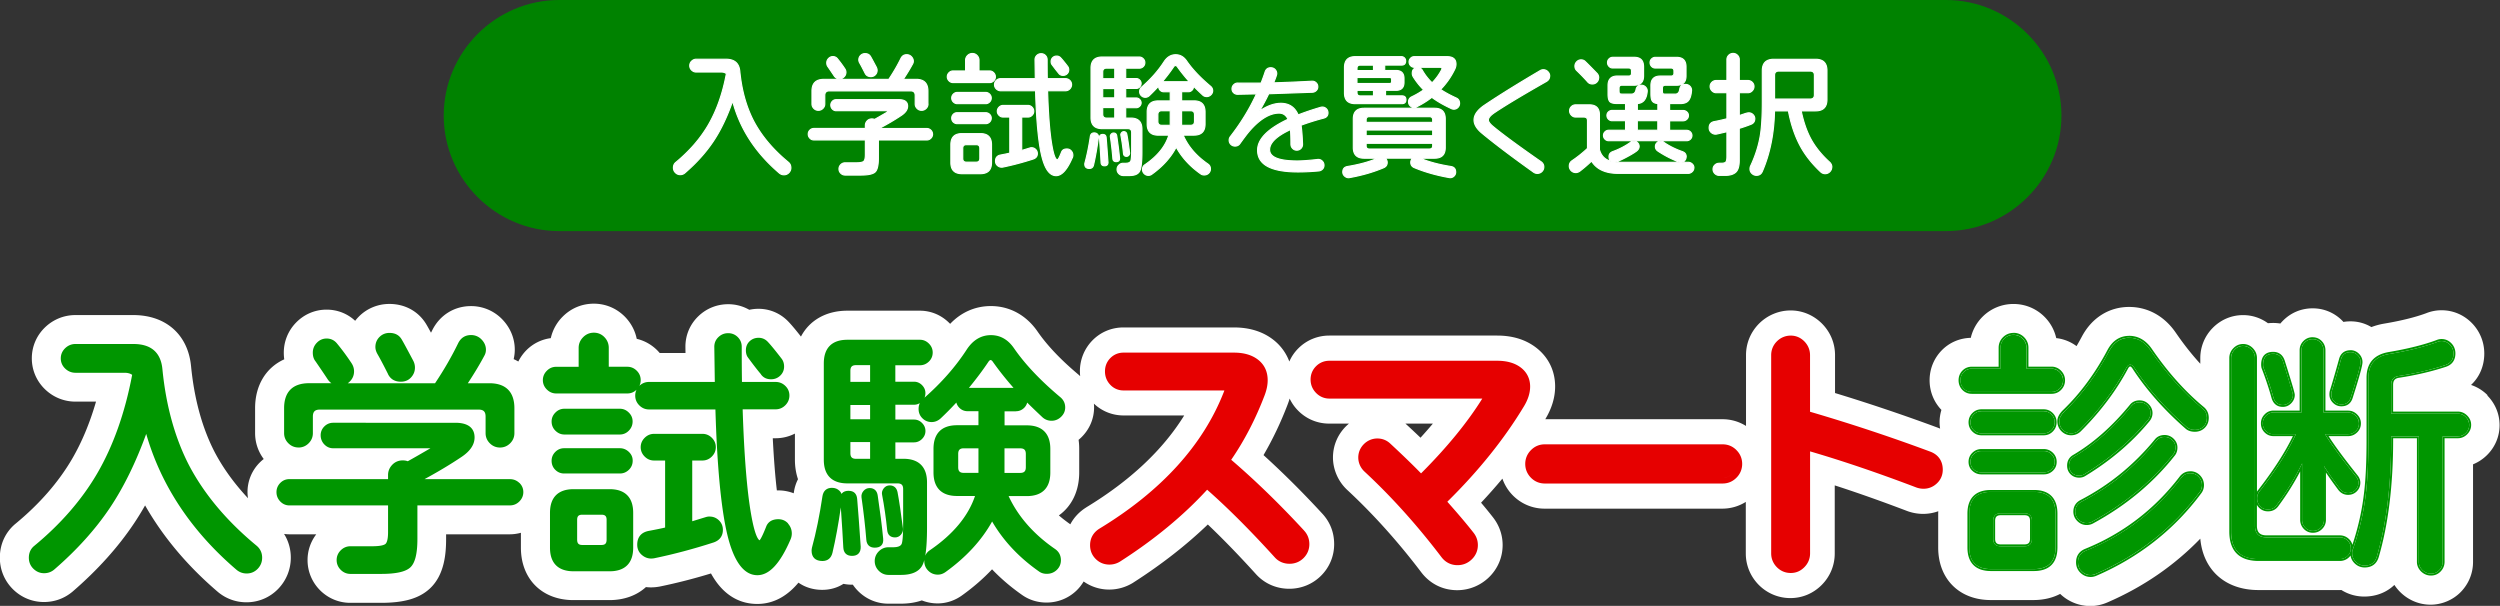 <svg xmlns="http://www.w3.org/2000/svg" viewBox="0 0 649.06 157.3">
  <rect x="0" y="0" width="649.06" height="157.3" fill="#333333" stroke="none"/>
  <path d="M535.2 30c0 16.5-13.5 30-30 30h-360c-16.5 0-30-13.5-30-30s13.5-30 30-30h360c16.5 0 30 13.5 30 30Z" style="fill:#008200;stroke-width:0"/>
  <path d="M205.33 43.54c0 .5-.17.94-.52 1.3-.35.36-.77.54-1.28.54-.46 0-.86-.16-1.22-.47-6.19-5.3-10.22-11.53-12.1-18.68-1.44 4.13-3.12 7.63-5.04 10.49-1.92 2.87-4.38 5.6-7.38 8.19-.34.29-.73.43-1.19.43-.48 0-.89-.17-1.24-.52s-.52-.77-.52-1.28c0-.58.2-1.03.61-1.37 3.55-2.93 6.36-6.16 8.42-9.68 2.18-3.74 3.76-8.2 4.72-13.36-.31-.29-.74-.43-1.3-.43h-6.52c-.46 0-.85-.16-1.19-.49-.34-.32-.5-.71-.5-1.17s.17-.85.5-1.17c.34-.32.73-.49 1.19-.49h7.7c2.21 0 3.41 1.04 3.6 3.13.48 4.9 1.67 9.18 3.56 12.85 2.04 3.89 5.05 7.48 9.04 10.76.43.36.65.83.65 1.4ZM242.12 34.83c0 .41-.15.76-.45 1.06s-.65.45-1.06.45h-12.56v4.72c0 1.87-.29 3.07-.86 3.6-.58.53-1.81.79-3.71.79h-4.07c-.43 0-.8-.16-1.12-.47-.31-.31-.47-.68-.47-1.12s.16-.8.47-1.12c.31-.31.68-.47 1.12-.47h2.88c.98 0 1.63-.12 1.93-.36.3-.24.45-.83.45-1.76v-3.82h-13.36c-.41 0-.76-.15-1.04-.45-.29-.3-.43-.65-.43-1.06s.14-.76.43-1.04c.29-.29.64-.43 1.04-.43h13.36v-.79c0-.46.16-.85.49-1.19.32-.34.73-.5 1.21-.5.26 0 .49.05.68.14.74-.41 1.81-1.02 3.2-1.84.14-.1.19-.19.14-.29-.02-.1-.12-.14-.29-.14h-13c-.38 0-.71-.14-.99-.43s-.41-.64-.41-1.04c0-.38.14-.71.41-.99s.61-.41.99-.41h16.24c1.54 0 2.3.56 2.3 1.69 0 .86-.54 1.66-1.62 2.38-1.68 1.13-3.61 2.27-5.8 3.42h12.38c.41 0 .76.14 1.06.43.3.29.45.64.45 1.04Zm-1.19-7.85c0 .46-.16.85-.49 1.17-.32.32-.71.49-1.17.49s-.85-.16-1.17-.49c-.32-.32-.49-.71-.49-1.17v-2.2c0-.79-.4-1.19-1.19-1.19h-21.1c-.79 0-1.19.4-1.19 1.19v2.2c0 .46-.16.85-.49 1.17-.32.32-.71.49-1.17.49s-.85-.16-1.17-.49c-.32-.32-.49-.71-.49-1.17v-3.31c0-2.04 1.02-3.06 3.06-3.06h16.88c1.22-1.82 2.28-3.65 3.17-5.47.31-.62.8-.94 1.48-.94.48 0 .89.17 1.22.52.34.35.5.74.5 1.17 0 .22-.05.42-.14.61-.65 1.22-1.48 2.59-2.48 4.1h3.35c2.04 0 3.06 1.02 3.06 3.06v3.31Zm-21.31-8.2c0 .46-.16.85-.49 1.17-.32.32-.71.49-1.17.49-.6 0-1.07-.26-1.4-.77-.34-.52-.88-1.31-1.62-2.39-.19-.24-.29-.56-.29-.97 0-.43.16-.81.47-1.13.31-.32.68-.49 1.12-.49.48 0 .88.19 1.19.58.67.82 1.31 1.68 1.91 2.59.19.29.29.6.29.94Zm7.88-1.34c.14.26.22.54.22.83 0 .43-.15.81-.45 1.13-.3.32-.69.49-1.17.49-.7 0-1.19-.29-1.48-.86-.58-1.15-1.04-2.04-1.4-2.66-.17-.29-.25-.56-.25-.83 0-.46.16-.84.47-1.15.31-.31.7-.47 1.15-.47.62 0 1.08.23 1.37.68.17.26.68 1.21 1.55 2.84ZM258.43 19.93c0 .41-.15.76-.45 1.06-.3.3-.65.45-1.06.45h-9.47c-.41 0-.76-.15-1.06-.45-.3-.3-.45-.65-.45-1.06s.15-.76.45-1.06c.3-.3.65-.45 1.06-.45h3.24v-2.77c0-.48.17-.89.52-1.24s.76-.52 1.24-.52.89.17 1.22.52c.34.35.5.76.5 1.24v2.77h2.74c.41 0 .76.15 1.06.45.3.3.45.65.45 1.06Zm-1.01 22.28c0 1.92-.96 2.88-2.88 2.88h-4.79c-1.92 0-2.88-.96-2.88-2.88v-4.64c0-1.92.96-2.88 2.88-2.88h4.79c1.92 0 2.88.96 2.88 2.88v4.64Zm-.07-16.77c0 .41-.14.76-.43 1.04-.29.29-.62.43-1.01.43h-7.38c-.38 0-.72-.14-1.01-.43a1.42 1.42 0 0 1-.43-1.04c0-.38.14-.72.43-1.01s.62-.43 1.01-.43h7.38c.38 0 .72.14 1.01.43.29.29.43.62.43 1.01Zm0 5.22c0 .41-.14.75-.43 1.03s-.62.41-1.01.41h-7.42c-.38 0-.71-.14-.99-.41-.28-.28-.41-.62-.41-1.03 0-.38.14-.71.41-.99.28-.28.61-.41.99-.41h7.42c.38 0 .72.14 1.01.41.29.28.43.61.43.99Zm-2.96 10.47V38.5c0-.62-.31-.94-.94-.94h-2.56c-.62 0-.94.31-.94.94v2.63c0 .65.31.97.94.97h2.56c.62 0 .94-.32.94-.97Zm23.98-.14c-1.32 3.07-2.71 4.61-4.18 4.61-1.68 0-2.93-1.75-3.76-5.26-.83-3.5-1.35-9.1-1.57-16.78h-9.07c-.43 0-.8-.16-1.12-.47-.31-.31-.47-.68-.47-1.12s.16-.8.47-1.1c.31-.3.68-.45 1.12-.45h9l-.07-4.93c0-.43.16-.8.47-1.1.31-.3.68-.45 1.12-.45s.8.15 1.1.45c.3.3.45.67.45 1.1 0 1.9.01 3.54.04 4.93h4.72c.43 0 .8.15 1.12.45.31.3.47.67.47 1.1s-.16.8-.47 1.12c-.31.31-.68.47-1.12.47h-4.64c.19 6.26.56 10.98 1.12 14.15.43 2.52.91 3.78 1.44 3.78.19 0 .55-.67 1.08-2.02.22-.53.67-.79 1.37-.79.46 0 .83.16 1.12.49.29.32.43.7.43 1.13 0 .24-.05.47-.14.68Zm-9.04-1.15c0 .72-.36 1.2-1.08 1.44-2.66.86-5.28 1.56-7.85 2.09-.5.1-.95-.01-1.35-.32-.4-.31-.59-.72-.59-1.22 0-.89.44-1.42 1.33-1.58 1.27-.24 2.06-.41 2.38-.5v-9.36h-1.73c-.41 0-.76-.15-1.06-.45-.3-.3-.45-.65-.45-1.06s.15-.76.45-1.06.65-.45 1.06-.45h6.44c.41 0 .76.15 1.06.45.3.3.45.65.45 1.06s-.15.76-.45 1.06-.65.45-1.06.45h-1.62v8.68l2.12-.65c.14-.05.29-.07.43-.07.41 0 .76.14 1.06.43.3.29.45.65.45 1.08Zm8.14-21.71c0 .41-.14.75-.43 1.03s-.64.41-1.04.41c-.5 0-.89-.19-1.15-.58-.41-.48-.98-1.22-1.73-2.23-.14-.19-.22-.46-.22-.79 0-.41.14-.74.41-1.01.28-.26.62-.4 1.03-.4s.76.16 1.04.47c.41.43 1.01 1.16 1.8 2.2.19.24.29.54.29.9ZM285.17 35.7c-.36 2.71-.78 5.09-1.26 7.13-.14.6-.5.9-1.08.9-.79 0-1.19-.37-1.19-1.12 0-.1.01-.2.04-.32.55-2.02 1.02-4.31 1.4-6.88.1-.6.43-.9 1.01-.9.34 0 .61.11.83.32.22.22.3.5.25.86Zm12.06-19.44c0 .41-.14.75-.43 1.03s-.62.41-1.01.41h-3.53v2.7H295c.34 0 .63.13.88.38s.38.55.38.88c0 .36-.13.67-.38.92s-.55.38-.88.38h-2.74v2.48H295c.34 0 .63.13.88.38s.38.55.38.88-.13.63-.38.88-.55.38-.88.38h-2.74v2.7h1.33c1.92 0 2.88.96 2.88 2.88v5.98c0 2.57-.2 4.22-.61 4.95-.41.73-1.27 1.1-2.59 1.1h-1.66c-.43 0-.8-.16-1.12-.47-.31-.31-.47-.68-.47-1.12s.16-.8.47-1.12c.31-.31.68-.47 1.12-.47h.61c.74 0 1.2-.2 1.37-.61.14-.34.22-1.3.22-2.88v-4.5c0-.67-.34-1.01-1.01-1.01h-6.66c-1.92 0-2.88-.96-2.88-2.88V17.69c0-1.92.96-2.88 2.88-2.88h9.65c.38 0 .72.14 1.01.43s.43.62.43 1.01Zm-9.57 25.81c.02.65-.28.97-.9.97-.58 0-.88-.3-.9-.9-.07-1.42-.2-3.5-.4-6.26-.07-.65.22-.97.86-.97.53 0 .82.28.86.83.12 1.39.28 3.5.47 6.34Zm1.76-21.64v-2.74h-2.12c-.67 0-1.01.34-1.01 1.01v1.73h3.13Zm0 4.97v-2.41h-3.13v2.41h3.13Zm0 5.26v-2.74h-3.13v1.73c0 .67.34 1.01 1.01 1.01h2.12Zm1.23 10.36c.07.62-.22.94-.86.94-.53 0-.82-.26-.86-.79a89.69 89.69 0 0 0-.65-5.69c-.02-.24.05-.46.22-.65.17-.19.37-.29.61-.29.48 0 .76.26.83.79.31 2.06.55 3.96.72 5.69Zm2.62-1.33c.02.22-.04.42-.2.61s-.35.29-.59.29c-.48 0-.74-.24-.79-.72-.17-1.68-.4-3.26-.68-4.75-.05-.22 0-.43.16-.63s.35-.31.59-.31c.43 0 .7.23.79.68.22 1.13.46 2.74.72 4.82Zm21.57-16.13c0 .41-.16.76-.47 1.06-.31.3-.67.45-1.08.45s-.76-.13-1.04-.4c-1.08-1.01-1.9-1.8-2.45-2.38l.04.22c0 .36-.13.67-.38.92s-.56.38-.92.38h-1.76v2.38h3.2c1.92 0 2.88.96 2.88 2.88v3.13c0 1.92-.96 2.88-2.88 2.88h-2.81c1.27 2.93 3.41 5.42 6.41 7.49.46.31.68.74.68 1.3 0 .43-.16.8-.47 1.1-.31.3-.7.45-1.15.45-.34 0-.62-.08-.86-.25-2.78-1.94-4.92-4.27-6.41-6.98-1.37 2.64-3.47 4.98-6.3 7.02-.29.22-.59.32-.9.32-.43 0-.8-.15-1.1-.45s-.45-.67-.45-1.1c0-.53.22-.94.65-1.22 3.26-2.23 5.33-4.79 6.19-7.67h-2.74c-1.92 0-2.88-.96-2.88-2.88v-3.13c0-1.92.96-2.88 2.88-2.88h3.1v-2.38h-1.69c-.36 0-.67-.13-.92-.38s-.38-.56-.38-.92c0-.05.01-.13.04-.25-.74.84-1.57 1.69-2.48 2.56-.31.29-.66.43-1.04.43-.41 0-.76-.14-1.04-.43a1.42 1.42 0 0 1-.43-1.04c0-.48.17-.86.5-1.15 2.38-2.06 4.32-4.26 5.83-6.59.79-1.22 1.8-1.84 3.02-1.84 1.15 0 2.1.54 2.84 1.62 1.49 2.16 3.55 4.34 6.19 6.55.38.31.58.71.58 1.19Zm-11.02 8.97v-3.78h-2.2c-.67 0-1.01.34-1.01 1.01v1.76c0 .67.34 1.01 1.01 1.01h2.2Zm5.04-11.23c-1.2-1.34-2.24-2.64-3.13-3.89-.17-.26-.35-.4-.54-.4s-.37.13-.54.4c-.82 1.22-1.81 2.53-2.99 3.92.19-.07.35-.11.47-.11h6.41s.13.02.32.07Zm1.26 10.22v-1.76c0-.67-.34-1.01-1.01-1.01h-2.34v3.78h2.34c.67 0 1.01-.34 1.01-1.01ZM344.78 29.27c0 .73-.37 1.2-1.1 1.39-1.99.52-3.95 1.13-5.9 1.85.19 1.21.32 2.84.39 4.89.02.43-.11.8-.4 1.12-.29.31-.65.47-1.09.47s-.77-.15-1.07-.45c-.3-.3-.45-.67-.45-1.1 0-1.6-.04-2.86-.13-3.79-3.61 1.68-5.41 3.42-5.41 5.22 0 1.94 2.4 2.92 7.19 2.92 1.27 0 3.05-.13 5.31-.39.43-.04.81.09 1.13.39.32.3.49.68.49 1.13 0 .39-.13.72-.39.99s-.58.43-.97.47c-1.92.17-3.71.26-5.35.26-7.02 0-10.53-1.88-10.53-5.64 0-2.87 2.63-5.55 7.91-8.04-.5-1.06-1.27-1.59-2.33-1.59-2.44 0-5.01 1.56-7.71 4.67-.56.65-1.38 1.73-2.46 3.24-.3.43-.72.65-1.26.65-.43 0-.79-.15-1.09-.44-.29-.29-.44-.65-.44-1.09 0-.35.11-.66.32-.94 2.74-3.52 5-7.21 6.77-11.08-.02 0-1.65.03-4.89.1-.41 0-.76-.13-1.04-.4s-.42-.61-.42-1.02.15-.76.44-1.05c.29-.29.63-.44 1.02-.44 2.12.02 4.15.02 6.09 0 .41-1.06.76-2.02 1.04-2.88.24-.73.72-1.1 1.46-1.1.45 0 .83.15 1.12.45.29.3.44.67.44 1.1 0 .26-.27 1.05-.81 2.37 3.02-.09 6.34-.23 9.95-.42.41-.02.77.11 1.07.39.3.28.45.63.45 1.04s-.13.72-.41.99c-.27.27-.6.42-.99.44l-11.34.39c-.65 1.38-1.45 2.88-2.4 4.5 1.97-1.34 3.81-2.01 5.54-2.01 2.14 0 3.64 1 4.5 3.01 1.81-.71 3.77-1.37 5.86-1.98.13-.04.27-.06.42-.06.39 0 .73.14 1.02.42.29.28.44.64.44 1.07ZM377.93 44.66c0 .46-.17.83-.5 1.12-.34.29-.73.4-1.19.32-3.36-.6-6.38-1.46-9.07-2.59-.6-.26-.9-.71-.9-1.33 0-.48.17-.85.5-1.12h-7.16c.36.29.54.66.54 1.12 0 .65-.31 1.1-.94 1.37-2.66 1.13-5.62 1.98-8.86 2.56-.43.07-.83-.04-1.19-.34-.36-.3-.54-.67-.54-1.1 0-.82.41-1.3 1.22-1.44 3.17-.53 5.77-1.25 7.81-2.16h-3.49c-1.87 0-2.81-.92-2.81-2.77v-7.42c0-1.85.94-2.77 2.81-2.77h18.29c1.85 0 2.77.92 2.77 2.77v7.42c0 1.85-.92 2.77-2.77 2.77h-3.78c2.18.94 4.86 1.66 8.03 2.16.82.14 1.22.62 1.22 1.44ZM365.01 25.9c0 .67-.35 1.01-1.04 1.01h-12.1c-1.87 0-2.81-.92-2.81-2.77v-6.62c0-1.87.94-2.81 2.81-2.81h11.99c.29 0 .54.11.76.32.22.22.32.48.32.79 0 .72-.36 1.08-1.08 1.08h-4.36v1.4h2.92c1.39 0 2.09.7 2.09 2.09v.97c0 1.39-.7 2.09-2.09 2.09h-2.7v1.44h4.25c.7 0 1.04.34 1.04 1.01Zm-8.42-7.59v-1.4h-3.42c-.58 0-.86.28-.86.83v.58h4.28Zm4.71 2.84v-.5c0-.36-.18-.54-.54-.54h-8.46v1.58h8.46c.36 0 .54-.18.54-.54Zm-4.71 3.75v-1.44h-4.28v.58c0 .58.29.86.86.86h3.42Zm15.37 6.87v-.65c0-.55-.29-.83-.86-.83h-15.59c-.55 0-.83.28-.83.83v.65h17.28Zm0 3.46v-1.48h-17.28v1.48h17.28Zm0 2.63v-.65h-17.28v.65c0 .55.28.83.83.83h15.59c.58 0 .86-.28.86-.83Zm6.98-11.02c0 .43-.15.79-.45 1.08a1.43 1.43 0 0 1-1.64.29c-2.04-.94-3.74-1.92-5.11-2.95-1.2.94-2.52 1.76-3.96 2.48-.19.1-.41.14-.65.14-.38 0-.72-.14-1.01-.41-.29-.28-.43-.62-.43-1.03 0-.6.28-1.03.83-1.3 1.06-.5 2.09-1.1 3.1-1.8a18.517 18.517 0 0 1-2.74-3.46c-.14-.24-.22-.52-.22-.83 0-.96.46-1.44 1.37-1.44.6 0 1.01.2 1.22.61.7 1.22 1.55 2.32 2.56 3.28 1.01-1.03 1.82-2.15 2.45-3.35.24-.46.08-.68-.47-.68h-6.62c-.36 0-.67-.14-.94-.41-.26-.28-.4-.61-.4-.99 0-.36.13-.68.4-.95.26-.28.58-.41.94-.41h8.5c1.56 0 2.34.65 2.34 1.94 0 .46-.12.92-.36 1.4-.94 1.92-2.15 3.65-3.64 5.18 1.1.74 2.45 1.48 4.03 2.2.6.26.9.73.9 1.4ZM402.33 19.71c0 .63-.28 1.1-.84 1.43-6.31 3.59-10.8 6.29-13.48 8.1-1.06.71-1.59 1.35-1.59 1.91 0 .45.42 1.03 1.26 1.72 2.4 1.99 6.52 5.02 12.38 9.1.5.35.75.8.75 1.36 0 .47-.16.87-.49 1.2-.32.32-.72.49-1.2.49-.35 0-.67-.11-.97-.32-5.66-4.04-10.12-7.41-13.38-10.11-1.38-1.14-2.07-2.29-2.07-3.43 0-1.36.94-2.67 2.82-3.92 3.93-2.63 8.72-5.6 14.35-8.91a1.595 1.595 0 0 1 1.98.26c.32.32.49.7.49 1.13ZM439.77 43.54c0 .41-.15.76-.45 1.04s-.64.43-1.03.43h-18.18c-3.29 0-5.59-1.07-6.91-3.2-.77.77-1.76 1.63-2.99 2.59-.34.26-.7.4-1.08.4-.48 0-.88-.16-1.21-.49a1.66 1.66 0 0 1-.49-1.21c0-.6.25-1.07.76-1.4 1.42-.96 2.74-2.02 3.96-3.17v-7.24c0-.6-.31-.9-.94-.9h-2.12c-.43 0-.8-.16-1.12-.49-.31-.32-.47-.7-.47-1.13s.16-.8.47-1.1c.31-.3.68-.45 1.12-.45h3.53c1.75 0 2.63.86 2.63 2.59v9.04c.46 1.66 1.51 2.68 3.17 3.06-.46-.26-.68-.67-.68-1.22 0-.65.32-1.09.97-1.33 1.78-.65 3.35-1.48 4.72-2.48.19-.14.46-.22.79-.22.36 0 .67.13.94.4.26.26.4.59.4.97 0 .48-.28.91-.83 1.3-.65.46-1.52.97-2.63 1.55-1.27.67-2.17 1.07-2.7 1.19.48.05.88.07 1.19.07h17.71c.38 0 .73.14 1.03.41.3.28.45.61.45.99Zm-24.73-23.36c0 .46-.16.84-.47 1.15-.31.31-.7.47-1.15.47-.5 0-.91-.18-1.22-.54-.84-.96-1.79-1.94-2.84-2.95-.31-.29-.47-.67-.47-1.15 0-.43.16-.81.47-1.13.31-.32.68-.49 1.12-.49s.79.14 1.08.43c.7.67 1.73 1.72 3.1 3.13.26.29.4.65.4 1.08Zm24.23 14.98c0 .38-.13.71-.4.97-.26.26-.59.4-.97.4h-20.23c-.38 0-.71-.13-.97-.4-.26-.26-.4-.59-.4-.97 0-.36.13-.67.4-.94.26-.26.59-.4.97-.4h4.36v-2.48h-3.49c-.36 0-.67-.13-.94-.4-.26-.26-.4-.59-.4-.97 0-.36.13-.67.4-.92.26-.25.58-.38.94-.38h3.49v-1.8h-2.23c-.91 0-1.52-.16-1.84-.49-.31-.32-.47-.98-.47-1.96v-2.23c0-1.63.82-2.45 2.45-2.45h2.92c.48 0 .72-.24.72-.72v-.61c0-.5-.24-.76-.72-.76h-4.14c-.38 0-.71-.14-.97-.41-.26-.28-.4-.61-.4-.99s.13-.71.4-.97c.26-.26.59-.4.97-.4h5.58c1.61 0 2.41.82 2.41 2.45v2.38c0 1.61-.8 2.41-2.41 2.41h-3.2c-.5 0-.76.25-.76.76v.65c0 .41.05.66.16.76.11.1.35.14.74.14h2.3c.67 0 1.07-.38 1.21-1.15.13-.77.61-1.15 1.42-1.15.43 0 .8.17 1.1.5.3.34.43.72.38 1.15-.19 1.99-1.04 3.02-2.56 3.1v1.8h5.33v-1.8c-.74-.05-1.25-.3-1.51-.76-.19-.34-.29-.92-.29-1.76V22.2c0-1.63.82-2.45 2.45-2.45h2.77c.5 0 .76-.24.76-.72v-.61c0-.5-.25-.76-.76-.76h-4.07c-.38 0-.71-.14-.97-.41-.26-.28-.4-.61-.4-.99s.13-.71.4-.97.59-.4.97-.4h5.51c1.63 0 2.45.82 2.45 2.45v2.38c0 1.61-.82 2.41-2.45 2.41h-2.92c-.5 0-.76.25-.76.76v.65c0 .41.05.66.14.76.09.1.33.14.72.14h2.45c.67 0 1.07-.42 1.19-1.26.12-.84.62-1.26 1.51-1.26.46 0 .84.16 1.15.49.31.32.44.71.4 1.17-.1 1.15-.36 1.99-.79 2.52-.43.53-1.15.79-2.16.79h-2.74v1.8H437c.36 0 .68.13.95.38.28.25.41.56.41.92 0 .38-.14.71-.41.97-.28.26-.59.4-.95.4h-3.53v2.48h4.43c.38 0 .71.13.97.4.26.26.4.58.4.94Zm-8.86-1.34v-2.48h-5.33v2.48h5.33Zm7.35 6.88c0 .41-.14.75-.41 1.03-.28.28-.61.41-.99.41-.17 0-.34-.04-.5-.11-2.02-.79-3.84-1.74-5.47-2.84-.41-.29-.61-.67-.61-1.15 0-.38.13-.71.4-.97.26-.26.58-.4.94-.4.29 0 .54.07.76.22 1.39.98 3.04 1.81 4.93 2.48.65.24.97.68.97 1.33ZM455.58 30.84c0 .7-.34 1.18-1.01 1.44-1.06.41-2.06.76-3.02 1.04v8.32c0 1.46-.29 2.48-.88 3.04-.59.56-1.51.85-2.75.85h-1.58c-.43 0-.8-.16-1.12-.47-.31-.31-.47-.68-.47-1.12s.16-.8.47-1.1c.31-.3.68-.45 1.12-.45h.5c.62 0 1.03-.11 1.22-.32.19-.22.29-.68.29-1.4v-6.48c-1.1.26-1.98.47-2.63.61-.5.1-.96-.02-1.37-.34-.41-.32-.61-.75-.61-1.28 0-.91.46-1.45 1.37-1.62.7-.12 1.78-.36 3.24-.72v-6.77h-2.77c-.43 0-.8-.16-1.12-.49-.31-.32-.47-.7-.47-1.13s.16-.8.47-1.1c.31-.3.68-.45 1.12-.45h2.77v-5.44c0-.43.16-.8.47-1.12.31-.31.7-.47 1.15-.47.43 0 .8.16 1.12.47.31.31.47.68.47 1.12v5.44h2.23c.43 0 .8.15 1.12.45.31.3.47.67.47 1.1s-.16.81-.47 1.13c-.31.32-.68.49-1.12.49h-2.23v5.94c.41-.14.83-.29 1.26-.43.55-.19.96-.29 1.22-.29.41 0 .77.15 1.08.45.31.3.47.67.47 1.1Zm19.98 12.56c0 .46-.17.85-.5 1.19-.34.34-.74.5-1.22.5-.43 0-.82-.16-1.15-.47-2.28-2.14-4.07-4.42-5.36-6.84-1.34-2.52-2.35-5.52-3.02-9h-3.6c-.12 5.88-1.18 11.12-3.17 15.73-.29.67-.79 1.01-1.51 1.01-.46 0-.85-.16-1.19-.49-.34-.32-.5-.71-.5-1.17 0-.26.05-.5.14-.72 1.3-2.76 2.16-5.52 2.59-8.28.31-2.04.47-4.86.47-8.46v-8.06c0-1.97 1-2.95 2.99-2.95h10.84c1.97 0 2.95.98 2.95 2.95v7.49c0 1.97-.98 2.95-2.95 2.95h-3.74c.58 2.83 1.42 5.27 2.52 7.31 1.15 2.11 2.77 4.12 4.86 6.01.38.36.58.79.58 1.3Zm-4.5-18.76v-5.11c0-.72-.37-1.08-1.12-1.08h-8.1c-.74 0-1.12.36-1.12 1.08v6.19h9.22c.74 0 1.12-.36 1.12-1.08Z" style="fill:#fff;stroke:#fff;stroke-linecap:round;stroke-linejoin:round;stroke-width:.3px"/>
  <path d="M645.85 102.62a10.975 10.975 0 0 0-4.31-2.68c2.19-2.03 3.44-4.9 3.44-8.16 0-2.94-1.12-5.72-3.15-7.83-2.11-2.19-4.93-3.4-7.94-3.4-1.38 0-2.72.26-3.97.76-2.86 1.06-6.56 1.98-10.99 2.72-1.16.2-2.24.5-3.26.89-1.62-.97-3.48-1.49-5.4-1.49-.64 0-1.26.05-1.86.15-.06-.07-.13-.14-.19-.21-2.06-2.14-4.82-3.32-7.79-3.32s-5.64 1.13-7.7 3.19c-.24.24-.48.5-.7.76-.61-.1-1.23-.15-1.87-.15-.45 0-.9.02-1.34.07a10.931 10.931 0 0 0-6.47-2.11c-3.01 0-5.83 1.21-7.95 3.4-2.03 2.1-3.15 4.86-3.15 7.76v1.47c-2.22-2.42-4.35-5.12-6.39-8.1-2.96-4.29-7.25-6.65-12.09-6.65-5.2 0-9.67 2.8-12.27 7.7-.45.84-.91 1.67-1.38 2.47a10.878 10.878 0 0 0-5.27-2.08c-.47-2.08-1.51-3.99-3.05-5.53-2.15-2.15-5.01-3.33-8.05-3.33s-5.9 1.18-8.05 3.33a11.424 11.424 0 0 0-3.04 5.46c-2.92.07-5.62 1.24-7.62 3.33-1.98 2.07-3.07 4.8-3.07 7.69s1.09 5.62 3.07 7.69c-.31 1.03-.48 2.1-.48 3.21 0 .56.06 1.11.14 1.65-.13-.05-.25-.11-.38-.16-8.95-3.32-17.97-6.36-26.9-9.08v-9.85c0-3.09-1.21-5.99-3.4-8.19-2.2-2.19-5.08-3.4-8.12-3.4s-5.99 1.21-8.19 3.4c-2.19 2.2-3.4 5.1-3.4 8.19v18.4a11.46 11.46 0 0 0-6.09-1.75h-46.03s0-.01.01-.02c1.69-2.79 2.55-5.65 2.55-8.49 0-4.14-1.82-7.77-5.14-10.23-2.67-1.98-6-2.98-9.9-2.98h-43.59c-3.05 0-5.91 1.18-8.05 3.33-1 1-1.78 2.15-2.33 3.41-.82-2.2-2.22-4.14-4.14-5.64-2.73-2.13-6.17-3.21-10.24-3.21h-28.69c-3.1 0-5.98 1.22-8.11 3.43a11.394 11.394 0 0 0-3.19 7.95c0 .43.03.85.07 1.27-.15-.13-.28-.27-.44-.4-4.56-3.82-8.13-7.58-10.61-11.17-2.94-4.27-7.26-6.63-12.14-6.63-4.06 0-7.72 1.62-10.57 4.62-.07-.08-.15-.16-.23-.23-2.06-2.06-4.76-3.19-7.63-3.19h-18.84c-5.54 0-9.84 2.54-12.03 6.72-1.31-1.67-2.33-2.89-3.15-3.76-2.07-2.22-4.87-3.45-7.88-3.45-.81 0-1.61.09-2.39.26a10.96 10.96 0 0 0-5.49-1.45c-2.89 0-5.64 1.1-7.72 3.11-2.18 2.09-3.37 4.9-3.37 7.91v.12l.02 1.52h-6.7c-.21-.24-.42-.48-.65-.71-1.5-1.49-3.33-2.5-5.31-2.96-.43-2.12-1.46-4.07-2.99-5.66-2.17-2.24-5.06-3.47-8.15-3.47s-5.91 1.19-8.08 3.36a11.418 11.418 0 0 0-3.09 5.59 10.91 10.91 0 0 0-6.33 3.13c-.87.88-1.57 1.87-2.1 2.94-.39-.22-.79-.44-1.21-.62.19-.8.29-1.63.29-2.47 0-2.9-1.15-5.68-3.23-7.84a11.23 11.23 0 0 0-8.15-3.46c-4.33 0-8.08 2.34-10.04 6.25l-.02.04-.02.04c-.09.19-.19.39-.29.58-.97-1.78-1.22-2.18-1.37-2.42-2.03-3.21-5.47-5.05-9.43-5.05-3 0-5.81 1.16-7.91 3.26-.35.35-.68.73-.98 1.12-2.01-1.87-4.6-2.9-7.43-2.9-3.01 0-5.84 1.21-7.95 3.4-2.03 2.1-3.15 4.86-3.15 7.76 0 .61.04 1.19.12 1.74-4.7 2.12-7.57 6.7-7.57 12.68v6.47c0 2.46.79 4.8 2.24 6.73-.36.28-.7.58-1.02.9a10.809 10.809 0 0 0-3.19 7.7c0 .53.05 1.06.13 1.58-3.59-3.84-6.49-7.85-8.68-12.02-3.21-6.23-5.26-13.69-6.1-22.19-.76-8.21-6.5-13.34-14.99-13.34H19.57c-2.94 0-5.74 1.13-7.88 3.19-2.21 2.13-3.43 4.99-3.43 8.04s1.22 5.91 3.44 8.05c2.13 2.05 4.92 3.19 7.87 3.19h5.36c-1.61 5.56-3.69 10.55-6.23 14.9-3.53 6.04-8.46 11.68-14.63 16.77-2.65 2.18-4.11 5.33-4.11 8.85 0 3.09 1.19 5.98 3.36 8.15s5.04 3.36 8.08 3.36c2.81 0 5.41-.96 7.52-2.77 6.4-5.53 11.73-11.45 15.86-17.62.99-1.48 1.96-3.05 2.89-4.69 4.66 8.16 10.92 15.62 18.72 22.31 2.13 1.85 4.77 2.84 7.6 2.84 3.14 0 6.07-1.24 8.24-3.49 2.11-2.19 3.27-5.06 3.27-8.1 0-2.25-.61-4.35-1.75-6.16.45.06.91.1 1.37.1h6.99a10.96 10.96 0 0 0-2.26 6.7c0 2.95 1.16 5.73 3.25 7.83 2.1 2.1 4.89 3.26 7.84 3.26h7.95c5.99 0 9.89-1.13 12.65-3.65 3.84-3.52 4.28-9.06 4.28-12.93v-1.21h16.54c.99 0 1.95-.14 2.88-.4v3.86c0 8.15 5.48 13.62 13.63 13.62h9.35c3.86 0 7.12-1.23 9.48-3.38.43.05.87.08 1.31.08.72 0 1.44-.07 2.16-.2h.06l.06-.02c4.35-.89 8.81-2.03 13.3-3.4 3.49 6.35 8.21 7.92 12.02 7.92 4.72 0 8.2-2.54 10.69-5.53 1.69 1.19 3.8 1.87 6.18 1.87 2.05 0 3.93-.55 5.5-1.56.69.14 1.41.22 2.16.22h.28c.4.59.86 1.15 1.38 1.67 2.1 2.1 4.88 3.26 7.83 3.26h3.23c2.15 0 3.96-.33 5.47-.85 1.28.51 2.67.78 4.09.78 2.31 0 4.55-.75 6.48-2.18 2.86-2.06 5.42-4.29 7.66-6.67 2.32 2.43 4.95 4.67 7.86 6.7 1.81 1.26 3.97 1.93 6.27 1.93 2.94 0 5.7-1.1 7.79-3.11.74-.71 1.35-1.51 1.86-2.36 1.92 1.36 4.22 2.1 6.63 2.1 2.16 0 4.29-.6 6.15-1.74l.06-.04.06-.04c7.25-4.64 13.73-9.69 19.34-15.08 3.9 3.71 8.07 8.01 12.45 12.84 2.22 2.48 5.3 3.85 8.7 3.85 3.14 0 6.07-1.21 8.26-3.4 2.19-2.18 3.39-5.09 3.39-8.18s-1.08-5.79-3.13-7.98c-5.02-5.45-10.12-10.52-15.21-15.14 2.39-4.09 4.5-8.51 6.28-13.19.19-.5.36-.99.5-1.49.53 1.11 1.23 2.14 2.11 3.04 2.14 2.22 5.04 3.46 8.14 3.46h5.15c-.27.23-.54.47-.79.72-2.17 2.17-3.36 5.04-3.36 8.08s1.3 6.16 3.65 8.37c6.74 6.25 13.22 13.45 19.28 21.44 2.28 2.99 5.59 4.64 9.32 4.64 3.09 0 6.01-1.19 8.24-3.34 2.3-2.23 3.56-5.2 3.56-8.38 0-2.65-.89-5.16-2.56-7.27-.88-1.12-1.88-2.36-3.04-3.72 1.94-2.06 3.78-4.15 5.54-6.25.57 1.63 1.49 3.13 2.75 4.39 2.19 2.19 5.1 3.4 8.19 3.4h46.16c2.19 0 4.28-.62 6.09-1.75v13.39c0 3.08 1.21 5.99 3.39 8.18 2.2 2.2 5.11 3.4 8.19 3.4s5.92-1.2 8.11-3.39c2.2-2.2 3.4-5.11 3.4-8.19v-17.68c5.97 1.93 12.26 4.16 18.82 6.66l.17.06.17.06c1.23.41 2.51.62 3.78.62 1.38 0 2.7-.24 3.94-.69 0 .21-.02.42-.02.64v8.79c0 8.15 5.48 13.63 13.63 13.63h11.11c2.62 0 4.96-.57 6.93-1.6a11.31 11.31 0 0 0 7.83 3.15c1.52 0 3.02-.32 4.46-.95 9.27-4.01 17.34-9.56 24.09-16.54.74 8.16 6.5 13.34 15.08 13.34h21.02c.18 0 .35 0 .53-.01a11.13 11.13 0 0 0 5.94 1.7c3.09 0 5.81-1.09 7.82-3.02.46.71 1.01 1.37 1.63 1.97 2.12 2.04 4.88 3.16 7.77 3.16s5.81-1.19 7.9-3.36c2.02-2.11 3.12-4.85 3.12-7.74v-25.34c1.35-.55 2.6-1.37 3.67-2.44 2.08-2.08 3.22-4.82 3.22-7.73s-1.14-5.64-3.21-7.72ZM280.02 114.2c.23-.19.44-.38.66-.59 2.17-2.09 3.37-4.88 3.37-7.84 0-.33-.02-.65-.05-.98a11.09 11.09 0 0 0 7.7 3.07h15.75c-5.55 8.96-14.05 16.95-25.38 23.83l-.04.03-.04.03c-1.79 1.12-3.18 2.62-4.11 4.37-1.06-.75-2.06-1.51-2.97-2.31 3.32-2.36 5.28-6.28 5.28-11.16v-6.12c0-.8-.05-1.58-.16-2.33Zm-73.64-1.63v6.78c0 1.83.28 3.53.8 5.06-.5.98-.86 2.07-1.05 3.25v.04l-.01.04c-.02.11-.04.22-.05.33-1.25-.48-2.59-.75-3.99-.75h-.39c-.44-3.73-.79-8.25-1.06-13.54h.74c1.77 0 3.47-.42 5.01-1.21Zm165.63-2.59c-1.02 1.21-2.09 2.43-3.21 3.66-1.06-1.01-2.21-2.1-3.46-3.25-.15-.14-.31-.28-.46-.41h7.13Z" style="fill:#fff;stroke-width:0"/>
  <path d="M66.61 141.67c-7.7-6.35-13.59-13.37-17.53-20.87-3.66-7.08-5.98-15.46-6.91-24.92-.4-4.36-2.93-6.57-7.53-6.57H19.59c-1.02 0-1.92.37-2.67 1.09-.75.73-1.14 1.62-1.14 2.64s.38 1.92 1.14 2.65c.75.72 1.65 1.09 2.67 1.09h12.73c.82 0 1.49.18 1.99.54-1.86 9.85-4.92 18.48-9.1 25.64-3.98 6.81-9.48 13.13-16.34 18.78-.91.75-1.38 1.78-1.38 3.06 0 1.12.39 2.08 1.17 2.85s1.71 1.17 2.78 1.17c1.01 0 1.9-.32 2.65-.96 5.87-5.07 10.75-10.49 14.5-16.1 3.52-5.26 6.67-11.68 9.37-19.11 3.84 13.37 11.69 25.21 23.36 35.21.79.69 1.71 1.03 2.72 1.03 1.12 0 2.08-.41 2.86-1.21.77-.8 1.16-1.77 1.16-2.88 0-1.27-.49-2.33-1.45-3.13ZM41.45 94.5c.11.45.19.92.23 1.43-.05-.51-.12-.99-.23-1.43-.22-.89-.56-1.66-1.02-2.29.46.64.8 1.4 1.02 2.29ZM134.83 125.38c-.68-.65-1.49-.98-2.42-.98h-22.2c3.56-1.94 6.79-3.87 9.61-5.77 2.25-1.5 3.39-3.2 3.39-5.06 0-1.74-.87-3.81-5-3.81H86.5c-.88 0-1.65.32-2.29.95-.63.63-.96 1.4-.96 2.29s.32 1.73.95 2.38c.63.66 1.41 1 2.29 1h25.26c-2.48 1.45-4.47 2.59-5.88 3.37-.39-.15-.83-.22-1.31-.22-1.07 0-1.99.38-2.72 1.14-.72.75-1.09 1.65-1.09 2.67v1.05H75.16c-.93 0-1.74.33-2.39.99s-.99 1.46-.99 2.39.33 1.74.98 2.42c.66.68 1.46 1.03 2.4 1.03h25.59v6.95c0 2.18-.43 2.85-.69 3.06-.34.27-1.21.59-3.45.59h-5.62c-.98 0-1.83.36-2.53 1.06-.7.7-1.06 1.56-1.06 2.53s.36 1.83 1.06 2.53c.7.7 1.56 1.06 2.53 1.06h7.95c3.87 0 6.35-.55 7.58-1.68 1.24-1.14 1.85-3.56 1.85-7.4v-8.71h24.04c.93 0 1.75-.34 2.43-1.02.68-.68 1.03-1.5 1.03-2.43s-.35-1.74-1.03-2.4Zm.31 1.29Zm-1.12-1.3a2.87 2.87 0 0 1 0 0Zm-25.8-.47c2.13-1.13 4.14-2.24 6.03-3.36-1.89 1.11-3.9 2.23-6.03 3.36Zm9.98-14.63c.37 0 .73.02 1.05.05.66.07 1.22.21 1.69.41-.47-.21-1.03-.34-1.69-.41-.33-.03-.68-.05-1.05-.05Zm14.21 20.46c.6 0 1.14-.16 1.61-.49-.48.33-1.02.49-1.61.49Zm2.07-.87a3.173 3.173 0 0 1 0 0Z" style="fill:#009600;stroke-width:0"/>
  <path d="M77.49 116.19c1.02 0 1.91-.37 2.64-1.1.73-.73 1.1-1.61 1.1-2.64v-4.29c0-1.28.54-1.82 1.82-1.82h41.2c1.28 0 1.82.54 1.82 1.82v4.29c0 1.02.37 1.91 1.1 2.64.73.73 1.62 1.1 2.64 1.1s1.91-.37 2.64-1.1c.73-.73 1.1-1.61 1.1-2.64v-6.47c0-4.24-2.24-6.48-6.48-6.48h-5.61c1.74-2.65 3.21-5.1 4.36-7.28.23-.45.34-.93.34-1.43 0-.97-.38-1.86-1.12-2.63a3.69 3.69 0 0 0-2.75-1.17c-1.51 0-2.63.71-3.33 2.1-1.68 3.46-3.7 6.96-6.01 10.41H90.29c.19-.13.36-.28.53-.45.73-.73 1.1-1.62 1.1-2.64 0-.75-.22-1.46-.65-2.11-1.17-1.78-2.44-3.5-3.76-5.1-.7-.87-1.62-1.31-2.71-1.31-.98 0-1.84.37-2.54 1.1-.7.72-1.05 1.59-1.05 2.56 0 .91.23 1.66.67 2.21 1.41 2.05 2.47 3.62 3.14 4.64.29.45.63.81 1.02 1.09h-5.8c-4.24 0-6.48 2.24-6.48 6.48v6.47c0 1.02.37 1.91 1.1 2.64.73.73 1.62 1.1 2.64 1.1Zm54.05-14.69c-.5-.5-1.12-.87-1.87-1.12.75.25 1.37.62 1.87 1.12Zm-5.88-10.7Zm-34.25 5.62c0 .45-.08.86-.24 1.24-.16.38-.4.73-.71 1.05a3.151 3.151 0 0 0 .95-2.29Zm-5.32-7.73a2.83 2.83 0 0 1 0 0Z" style="fill:#009600;stroke-width:0"/>
  <path d="M100.74 97.14c.65 1.3 1.77 1.96 3.33 1.96 1.08 0 1.97-.37 2.65-1.11.67-.73 1.01-1.58 1.01-2.55 0-.64-.16-1.27-.48-1.86-1.68-3.17-2.7-5.05-3.04-5.58-.66-1.04-1.7-1.57-3.09-1.57-1.02 0-1.9.36-2.6 1.06-.7.7-1.06 1.58-1.06 2.6 0 .6.19 1.23.56 1.87.7 1.21 1.62 2.95 2.73 5.17Zm5.62.51Zm-3.66-10.39c-.45-.22-.97-.33-1.58-.33.61 0 1.14.11 1.58.33ZM197.53 97.15c.61.88 1.5 1.32 2.65 1.32.93 0 1.73-.32 2.39-.95.66-.63 1-1.43 1-2.36 0-.81-.23-1.51-.67-2.07-1.55-2.01-2.74-3.47-3.54-4.32-.66-.71-1.46-1.07-2.4-1.07s-1.72.31-2.35.91c-.64.61-.96 1.4-.96 2.33 0 .76.18 1.39.52 1.85 1.46 1.99 2.57 3.41 3.38 4.36ZM184.21 134.1c-.33 0-.67.06-1 .16l-3.49 1.07v-15.77h2.66c.93 0 1.75-.35 2.43-1.03.68-.68 1.03-1.5 1.03-2.43s-.34-1.75-1.02-2.43c-.68-.68-1.5-1.03-2.43-1.03H169.8c-.93 0-1.75.35-2.43 1.03-.68.68-1.03 1.5-1.03 2.43s.35 1.75 1.03 2.43c.68.68 1.49 1.03 2.43 1.03h2.88v17.4c-.75.19-2.17.48-4.23.87-1.97.37-3.01 1.61-3.01 3.59 0 1.14.45 2.08 1.35 2.78.68.54 1.44.81 2.27.81.25 0 .51-.03.77-.07 5.01-1.03 10.19-2.41 15.39-4.09 1.61-.53 2.46-1.67 2.46-3.29 0-.98-.35-1.81-1.03-2.47-.68-.65-1.49-.98-2.42-.98Zm-16.58 10.06a3.545 3.545 0 0 0 0 0Zm1.3.34c-.18 0-.35-.03-.52-.06.17.04.34.06.52.06Zm-.71-.11Zm.83.12h-.02c.23 0 .46-.02.7-.06-.23.04-.46.07-.68.07Zm8.27-1.86c2.55-.68 5.13-1.44 7.73-2.29-2.6.84-5.18 1.61-7.73 2.29ZM146.52 112.81h14.41c.88 0 1.67-.33 2.32-.99s.99-1.46.99-2.39-.33-1.67-.99-2.32c-.66-.66-1.44-.99-2.32-.99h-14.41c-.88 0-1.67.33-2.32.99-.66.66-.99 1.44-.99 2.32 0 .93.33 1.74.99 2.39s1.44.99 2.32.99Zm16.39-1.34Zm.63-3.1ZM158.27 127h-9.35c-4.01 0-6.13 2.12-6.13 6.13v9.07c0 4.01 2.12 6.12 6.13 6.12h9.35c4.01 0 6.12-2.12 6.12-6.12v-9.07c0-4.01-2.12-6.13-6.12-6.13Zm-8.43 13.09v-5.13c0-.94.38-1.33 1.33-1.33h4.99c.94 0 1.33.38 1.33 1.33v5.13c0 .99-.38 1.4-1.33 1.4h-4.99c-.94 0-1.33-.41-1.33-1.4ZM144.17 121.98c.63.63 1.4.95 2.29.95h14.49c.88 0 1.66-.32 2.31-.95.66-.63 1-1.43 1-2.37s-.34-1.66-1-2.29c-.66-.63-1.44-.95-2.31-.95h-14.49c-.88 0-1.65.32-2.29.96-.63.63-.96 1.4-.96 2.29 0 .93.32 1.73.96 2.36Zm18.74-.35Zm.63-3.05Z" style="fill:#009600;stroke-width:0"/>
  <path d="M204.62 135.92c-.66-.74-1.52-1.12-2.55-1.12-1.96 0-2.79 1.01-3.13 1.86-1.07 2.73-1.56 3.43-1.73 3.61-.29-.12-1.22-.98-2.24-6.95-1.05-6.05-1.78-15.15-2.16-27.05h8.55c.98 0 1.83-.36 2.53-1.06.7-.7 1.06-1.56 1.06-2.53s-.36-1.82-1.07-2.5c-.7-.68-1.55-1.02-2.53-1.02h-8.72c-.04-2.58-.06-5.65-.06-9.13 0-.98-.34-1.82-1.02-2.5-.68-.68-1.52-1.03-2.5-1.03s-1.82.34-2.53 1.02c-.71.68-1.07 1.52-1.07 2.51l.13 9.13h-17.07c-.97 0-1.81.34-2.51 1.01.23-.46.34-.95.34-1.49 0-.93-.34-1.75-1.02-2.43-.68-.68-1.5-1.03-2.43-1.03h-4.84v-4.91c0-1.07-.38-2-1.12-2.77-.75-.78-1.68-1.17-2.75-1.17s-2.01.39-2.78 1.17-1.17 1.71-1.17 2.78v4.91h-5.83c-.93 0-1.75.34-2.43 1.03-.68.68-1.03 1.5-1.03 2.43s.35 1.75 1.03 2.43c.68.68 1.5 1.03 2.43 1.03h18.49c.91 0 1.7-.33 2.37-.97-.23.46-.34.97-.34 1.53 0 .98.36 1.83 1.06 2.53.7.7 1.55 1.06 2.53 1.06h17.23c.43 14.72 1.46 25.61 3.06 32.38 1.67 7.07 4.31 10.65 7.83 10.65 3.11 0 5.93-3.04 8.62-9.3.21-.48.32-1 .32-1.53 0-.97-.33-1.82-.97-2.55Zm.26 1.36Zm-1.08-1.44c-.48-.36-1.06-.53-1.73-.53.67 0 1.24.18 1.73.53Zm-10.39-10.67Zm-.66-8.81c-.07-1.29-.14-2.63-.21-4.02s-.12-2.82-.17-4.3c.05 1.48.11 2.92.17 4.3s.13 2.73.21 4.02Zm8.6 29.6c.84-1.05 1.67-2.4 2.49-4.04-.82 1.64-1.65 2.99-2.49 4.04Zm3.46-6.16c-.16.38-.32.74-.49 1.09.16-.35.32-.71.49-1.09ZM263.74 106.77c.84 0 1.56-.3 2.15-.88.4-.4.66-.85.79-1.37 1.02 1.02 2.35 2.3 3.96 3.81.66.6 1.46.91 2.38.91s1.75-.34 2.46-1.02c.71-.68 1.07-1.5 1.07-2.43 0-1.09-.44-2-1.31-2.71-5.09-4.26-9.13-8.53-12-12.69-1.55-2.24-3.55-3.38-5.97-3.38-2.56 0-4.69 1.28-6.33 3.81-2.83 4.36-6.5 8.54-10.91 12.42.15-.36.23-.76.23-1.18 0-.79-.3-1.49-.89-2.08s-1.29-.88-2.08-.88h-4.84v-4.27h6.39c.88 0 1.66-.32 2.31-.95.66-.63 1-1.43 1-2.36 0-.88-.33-1.67-.99-2.32-.66-.66-1.44-.99-2.32-.99H220c-4.01 0-6.12 2.12-6.12 6.13v25.03c0 4.01 2.12 6.13 6.12 6.13h13.01c1.03 0 1.47.44 1.47 1.47v8.79c0 3.75-.21 5.02-.38 5.43-.24.59-.99.89-2.21.89h-1.2c-.98 0-1.83.36-2.53 1.06-.7.7-1.06 1.56-1.06 2.53s.36 1.83 1.06 2.53c.7.7 1.56 1.06 2.53 1.06h3.23c2.76 0 4.61-.81 5.5-2.4.21-.38.39-.86.55-1.44v.25c0 .98.34 1.82 1.03 2.5.68.68 1.52 1.02 2.5 1.02.72 0 1.41-.25 2.06-.73 5.27-3.8 9.31-8.19 12.02-13.07 2.91 5.01 7.02 9.38 12.22 13.01.55.39 1.22.58 1.97.58 1.02 0 1.89-.34 2.6-1.02.71-.68 1.07-1.53 1.07-2.51 0-1.25-.52-2.24-1.55-2.94-5.51-3.79-9.56-8.4-12.03-13.71h4.71c4.01 0 6.12-2.12 6.12-6.12v-6.12c0-4.01-2.12-6.13-6.12-6.13h-5.76v-3.64h2.95Zm-14.97 14.54v-3.45c0-1.04.43-1.47 1.47-1.47h3.79v6.38h-3.79c-1.04 0-1.47-.43-1.47-1.47Zm-22.87-6.53v4.34h-3.65c-1.03 0-1.47-.44-1.47-1.47v-2.88h5.12Zm-3.65 4.84c-.82 0-1.38-.26-1.69-.77.31.51.87.77 1.69.77Zm3.65-14.47v3.71h-5.12v-3.71h5.12Zm0-10.34v4.34h-5.12v-2.88c0-1.03.44-1.47 1.47-1.47h3.65Zm-5.34.27c.31-.51.87-.77 1.69-.77-.82 0-1.38.26-1.69.77Zm16.74 14.35Zm.47 4.87a2.607 2.607 0 0 0 0 0Zm6.14-6.07c.45-.42.88-.84 1.3-1.26-.42.42-.86.84-1.3 1.26Zm13.29-14.75c.25 0 .5.34.63.54 1.53 2.16 3.31 4.4 5.31 6.68h-11.59c1.93-2.34 3.61-4.59 5.01-6.68.13-.21.39-.55.64-.55Zm6.54 7.72s.09.01.19.04c.11.02.25.06.44.11-.19-.05-.33-.08-.44-.11-.11-.02-.17-.04-.19-.04Zm2.59 20.11c0 1.03-.44 1.47-1.47 1.47h-4.07v-6.38h4.07c1.03 0 1.47.44 1.47 1.47v3.45Zm-2.59-15.04Zm10.4 2.24Zm-36.84-8.92Zm.47 4.94a2.607 2.607 0 0 0 0 0Zm3.04-11.03c-.28.27-.59.47-.91.61.33-.13.63-.34.91-.61Zm0-3.97a2.87 2.87 0 0 1 0 0Zm-3.1 58.37c-.37.22-.79.4-1.27.54s-1.01.22-1.6.27c.59-.04 1.12-.13 1.6-.27.48-.13.9-.31 1.27-.54.37-.22.68-.49.93-.8-.26.31-.57.58-.93.8Zm2.47-10.98c0 4.39-.31 7.4-.92 9.05.61-1.64.92-4.66.92-9.05v-11.67c0-1.41-.26-2.55-.79-3.43.53.88.79 2.02.79 3.43v11.67Zm-5.62-17.8h-2.1v-4.27h4.84c.79 0 1.49-.3 2.08-.88.59-.59.89-1.28.89-2.08s-.3-1.49-.89-2.08c-.59-.59-1.28-.88-2.08-.88h-4.84v-3.85h4.84c.55 0 1.06-.14 1.51-.43-.22.46-.32.97-.32 1.55 0 .93.33 1.74.99 2.39.66.66 1.46.99 2.39.99.88 0 1.68-.33 2.38-.98 1.45-1.37 2.8-2.74 4.04-4.09.13.51.39.97.79 1.37.59.59 1.31.88 2.15.88h2.8v3.64h-5.55c-4.01 0-6.12 2.12-6.12 6.13v6.12c0 4.01 2.12 6.12 6.12 6.12h4.66c-1.76 5.23-5.69 9.96-11.69 14.06-.59.39-1 .88-1.24 1.47.32-1.77.47-4.22.47-7.39v-11.67c0-4.01-2.12-6.13-6.13-6.13Zm17.91 22.5c-2.05 2.29-4.46 4.42-7.22 6.42 2.77-1.99 5.17-4.13 7.22-6.42 1.54-1.71 2.88-3.51 4.01-5.39a35.69 35.69 0 0 1-4.01 5.39Zm18.99-.27c-4.08-3.18-7.21-6.84-9.39-10.97 2.18 4.13 5.31 7.79 9.39 10.97Z" style="fill:#009600;stroke-width:0"/>
  <path d="M228.86 141.56c.37-.41.51-1 .43-1.75-.32-3.34-.8-7.09-1.41-11.13-.17-1.27-.92-1.97-2.11-1.97-.62 0-1.15.25-1.57.73-.42.48-.6 1.03-.54 1.64.56 3.93.99 7.66 1.26 11.1.12 1.3.89 2.01 2.19 2.01.79 0 1.38-.21 1.76-.64Zm-1.32.11c-.14.02-.28.03-.44.03.16 0 .31 0 .44-.03.27-.04.5-.11.69-.23-.18.11-.41.19-.69.23Zm.98-4.39ZM220.35 127.42c-.78 0-1.36.21-1.74.64-.05.05-.09.11-.13.17-.11-.3-.28-.57-.52-.8-.52-.52-1.18-.78-1.97-.78-1.36 0-2.24.77-2.46 2.18-.74 4.97-1.66 9.47-2.73 13.38-.06.3-.09.54-.09.76 0 1.73 1 2.68 2.82 2.68 1.36 0 2.26-.74 2.6-2.14.81-3.43 1.53-7.38 2.17-11.78.31 4.51.52 7.92.64 10.36.06 1.44.86 2.23 2.26 2.23.74 0 1.31-.2 1.7-.61.4-.42.59-1.02.56-1.81-.38-5.54-.68-9.7-.92-12.4-.12-1.34-.89-2.07-2.19-2.07Zm-2.8 5.9c-.57 3.73-1.21 7.08-1.91 10.07-.07.29-.17.55-.29.77-.37.66-.98.99-1.82.99.84 0 1.45-.33 1.82-.99.12-.22.22-.48.29-.77.7-2.99 1.34-6.35 1.91-10.07Zm.33-5.2c.15.25.23.53.25.84-.02-.32-.1-.6-.25-.84Zm4 .71c-.16-.4-.45-.67-.84-.81.4.13.68.4.84.81Zm.11 14.86c.34-.12.59-.33.75-.62-.16.3-.41.5-.75.62ZM232.38 139.53c.62 0 1.15-.26 1.55-.75.39-.48.56-1 .5-1.56-.53-4.15-.99-7.25-1.41-9.46-.24-1.13-.96-1.74-2.04-1.74-.62 0-1.16.27-1.56.79-.4.52-.53 1.07-.41 1.64.55 2.86 1 5.97 1.33 9.22.12 1.2.84 1.86 2.04 1.86Zm0-.5c.47 0 .85-.19 1.16-.56-.31.38-.69.56-1.16.56Zm1.35-.85c.11-.19.17-.39.19-.6-.02.21-.09.4-.19.6Zm-1.74-11.33c-.26-.22-.6-.33-1.02-.33.42 0 .76.11 1.02.33Z" style="fill:#009600;stroke-width:0"/>
  <path d="M338.56 137.73c-6.27-6.8-12.62-12.97-18.91-18.36 3.42-4.97 6.33-10.58 8.67-16.72.53-1.39.8-2.7.8-3.91 0-2.26-.84-4.06-2.51-5.36-1.56-1.21-3.65-1.83-6.23-1.83h-28.69c-1.34 0-2.52.5-3.44 1.44-.91.94-1.37 2.1-1.37 3.43s.45 2.48 1.35 3.45c.91.98 2.11 1.5 3.45 1.5h25.88c.13 0 .24 0 .31.02-.01.05-.03.12-.07.21 0 .02-.01.03-.02.05-5.38 13.87-16.27 25.85-32.36 35.61-1.58.99-2.41 2.47-2.41 4.3 0 1.39.49 2.59 1.46 3.56s2.18 1.46 3.56 1.46c.98 0 1.9-.26 2.75-.78 8.85-5.66 16.45-11.93 22.62-18.66 5.35 4.7 11.24 10.6 17.54 17.54.97 1.1 2.31 1.69 3.85 1.69 1.42 0 2.69-.52 3.66-1.5.98-.98 1.49-2.22 1.49-3.59s-.47-2.57-1.39-3.55Zm-18.26-22.1c-.85 1.37-1.74 2.71-2.66 3.99 2.48 2.09 4.96 4.3 7.44 6.61 2.48 2.32 4.96 4.74 7.44 7.28-2.48-2.54-4.96-4.97-7.44-7.28s-4.96-4.52-7.44-6.61c.93-1.29 1.81-2.62 2.66-3.99Zm7.32-16.89c0 .77-.13 1.6-.4 2.48.26-.88.4-1.71.4-2.48Zm-7.24-5.69c1.69 0 3.1.28 4.25.85-1.15-.57-2.56-.85-4.25-.85Zm-32.35 52.03Zm20.26-14.84c1.75-1.7 3.42-3.43 4.99-5.2-1.57 1.77-3.23 3.5-4.99 5.2Zm29.1 13.57c.7-.7 1.06-1.55 1.06-2.53s-.33-1.83-.98-2.53c.66.7.98 1.55.98 2.53s-.35 1.83-1.06 2.53ZM397.26 100.36c0-2.06-.87-3.79-2.51-5-1.52-1.13-3.55-1.7-6.03-1.7h-43.59c-1.33 0-2.52.49-3.45 1.42-.93.93-1.42 2.12-1.42 3.45s.47 2.5 1.41 3.47c.93.96 2.13 1.48 3.47 1.48h39.7c-3.86 6.2-9.21 12.73-15.9 19.42-2.03-2.09-4.71-4.69-8.01-7.75-.94-.87-2.06-1.31-3.34-1.31s-2.53.5-3.49 1.46c-.95.95-1.46 2.16-1.46 3.49s.55 2.64 1.6 3.63c6.99 6.48 13.72 13.96 20.01 22.24 1.03 1.35 2.47 2.07 4.15 2.07 1.43 0 2.68-.51 3.71-1.51 1.04-1 1.58-2.29 1.58-3.71 0-1.19-.39-2.29-1.17-3.26-1.65-2.11-3.92-4.8-6.76-7.99 8.12-7.99 14.8-16.32 19.88-24.75 1.08-1.77 1.62-3.5 1.62-5.13Zm-29.19 23.8c-2.04-2.12-4.76-4.75-8.17-7.91 3.4 3.16 6.13 5.8 8.17 7.91Zm14.12 17.33c0 .77-.21 1.46-.63 2.06-.14.2-.3.39-.49.57-.38.36-.79.64-1.23.82.45-.18.86-.45 1.23-.82.19-.18.35-.37.49-.57.42-.6.63-1.29.63-2.06 0-.63-.16-1.23-.47-1.78.32.55.47 1.15.47 1.78Zm-2.41-17.55Zm15.87-24.71c.08.36.12.74.12 1.13 0 .68-.12 1.38-.35 2.11.23-.73.35-1.43.35-2.11 0-.4-.04-.78-.12-1.13ZM450.82 116.85c-.99-.99-2.2-1.49-3.59-1.49h-46.16c-1.39 0-2.6.5-3.59 1.5-.98.98-1.49 2.22-1.49 3.59s.52 2.61 1.49 3.59c.99.99 2.2 1.49 3.59 1.49h46.16c1.39 0 2.6-.5 3.59-1.5.98-.97 1.49-2.22 1.49-3.59s-.5-2.6-1.5-3.59Zm-2.22.27c.42.18.81.44 1.16.79-.35-.35-.74-.62-1.16-.79-.42-.18-.88-.26-1.37-.26.49 0 .95.09 1.37.26Zm0 6.65c-.42.18-.88.26-1.37.26.49 0 .95-.09 1.37-.26.42-.18.81-.44 1.16-.79-.35.35-.74.62-1.16.79Zm1.63-1.35c.4-.58.59-1.24.59-1.98s-.2-1.4-.59-1.98c.4.58.59 1.24.59 1.98s-.2 1.4-.59 1.98ZM501.08 117.23a461.327 461.327 0 0 0-31.15-10.33V92.21c0-1.37-.52-2.61-1.49-3.59-.99-.99-2.18-1.49-3.52-1.49s-2.6.5-3.59 1.49c-.98.98-1.49 2.22-1.49 3.59v51.47c0 1.37.52 2.61 1.49 3.59.99.99 2.2 1.49 3.59 1.49s2.53-.5 3.52-1.49c.98-.98 1.5-2.22 1.5-3.59v-26.49c8.5 2.48 17.79 5.64 27.64 9.39.02 0 .04.02.06.02.57.19 1.16.29 1.74.29 1.33 0 2.5-.47 3.48-1.39 1-.93 1.53-2.16 1.53-3.56 0-2.26-1.17-3.94-3.31-4.71Z" style="fill:#e60000;stroke-width:0"/>
  <path d="M535.62 98.74c0 .84-.29 1.56-.88 2.14-.59.59-1.3.88-2.15.88h-20.67c-.84 0-1.55-.29-2.11-.88-.56-.59-.84-1.3-.84-2.14s.28-1.56.84-2.14c.56-.59 1.27-.88 2.11-.88h7.45v-5.41c0-.94.33-1.73.98-2.39.66-.66 1.45-.98 2.39-.98s1.73.33 2.39.98c.66.66.99 1.45.99 2.39v5.41h6.47c.84 0 1.56.31 2.15.91.58.61.88 1.31.88 2.11Zm-1.97 43.38c0 3.75-1.88 5.63-5.63 5.63h-11.11c-3.75 0-5.63-1.88-5.63-5.63v-8.79c0-3.75 1.88-5.63 5.63-5.63h11.11c3.75 0 5.63 1.88 5.63 5.63v8.79Zm-.21-32.48c0 .8-.28 1.48-.84 2.04s-1.24.84-2.04.84h-16.1c-.8 0-1.48-.28-2.04-.84s-.84-1.24-.84-2.04.28-1.48.84-2.04 1.24-.84 2.04-.84h16.1c.8 0 1.48.28 2.04.84s.84 1.24.84 2.04Zm0 10.27c0 .8-.28 1.45-.84 1.97-.56.52-1.22.77-1.97.77h-16.24c-.75 0-1.41-.26-1.97-.77s-.84-1.17-.84-1.97.28-1.46.84-2c.56-.54 1.22-.81 1.97-.81h16.24c.75 0 1.41.27 1.97.81s.84 1.21.84 2Zm-5.9 19.96v-4.64c0-1.31-.66-1.97-1.97-1.97h-6.12c-1.31 0-1.97.66-1.97 1.97v4.64c0 1.31.66 1.97 1.97 1.97h6.12c1.31 0 1.97-.65 1.97-1.97Zm45.42-31.35c0 .89-.29 1.63-.88 2.21-.59.59-1.32.88-2.21.88s-1.59-.24-2.11-.7c-5.58-4.87-10.15-10.05-13.71-15.54-.33-.47-.66-.7-.98-.7-.38 0-.7.26-.99.77-3.05 5.72-7.1 11.11-12.16 16.17-.61.61-1.34.91-2.18.91s-1.57-.31-2.18-.91c-.61-.61-.91-1.36-.91-2.25 0-.84.47-1.71 1.41-2.6 4.45-4.31 8.3-9.52 11.53-15.61 1.22-2.3 2.95-3.45 5.2-3.45s4.03 1.06 5.48 3.16c4.17 6.09 8.69 11.16 13.57 15.19.75.61 1.13 1.43 1.13 2.46Zm-14.63-1.27c0 .66-.24 1.27-.7 1.83-4.5 5.44-10.01 10.12-16.52 14.06-.38.24-.82.35-1.34.35-.75 0-1.37-.25-1.86-.74s-.74-1.11-.74-1.86c0-1.03.42-1.8 1.27-2.32 5.3-3.09 10.27-7.48 14.91-13.15.51-.66 1.24-.98 2.18-.98.75 0 1.41.28 1.97.84s.84 1.22.84 1.97Zm6.47 8.93c0 .7-.19 1.29-.56 1.76-5.58 7.08-12.61 12.91-21.09 17.51-.42.24-.89.35-1.41.35-.8 0-1.49-.29-2.07-.88-.59-.58-.88-1.28-.88-2.07 0-1.17.54-2.04 1.62-2.6 7.5-3.89 13.97-9.16 19.41-15.82.52-.66 1.24-.99 2.18-.99.75 0 1.41.27 1.97.81s.84 1.18.84 1.93Zm6.89 9.77c0 .66-.19 1.24-.56 1.76-6.98 9.42-16.01 16.52-27.07 21.31-.42.19-.84.28-1.27.28-.89 0-1.66-.32-2.32-.95s-.98-1.42-.98-2.36c0-1.45.68-2.46 2.04-3.02 9.94-4.03 18.19-10.34 24.75-18.91.61-.8 1.41-1.2 2.39-1.2.84 0 1.56.31 2.14.92.58.61.88 1.34.88 2.18Z" style="fill:#009600;stroke-width:0"/>
  <path d="M522.76 86.93c.94 0 1.73.33 2.39.98.66.66.99 1.45.99 2.39v5.41h6.47c.84 0 1.56.31 2.15.91.59.61.88 1.31.88 2.11 0 .84-.29 1.56-.88 2.14-.59.59-1.3.88-2.15.88h-20.67c-.84 0-1.55-.29-2.11-.88-.56-.59-.84-1.3-.84-2.14s.28-1.56.84-2.14c.56-.59 1.27-.88 2.11-.88h7.45V90.3c0-.94.33-1.73.98-2.39.66-.66 1.45-.98 2.39-.98m30.02.77c2.2 0 4.03 1.06 5.48 3.16 4.17 6.09 8.69 11.16 13.57 15.19.75.61 1.13 1.43 1.13 2.46 0 .89-.29 1.63-.88 2.21-.59.59-1.32.88-2.21.88s-1.59-.24-2.11-.7c-5.58-4.87-10.15-10.05-13.71-15.54-.33-.47-.66-.7-.98-.7-.38 0-.7.26-.99.77-3.05 5.72-7.1 11.11-12.16 16.17-.61.61-1.34.91-2.18.91s-1.57-.31-2.18-.91c-.61-.61-.91-1.36-.91-2.25 0-.84.47-1.71 1.41-2.6 4.45-4.31 8.3-9.52 11.53-15.61 1.22-2.3 2.95-3.45 5.2-3.45m2.73 16.75c.75 0 1.41.28 1.97.84.56.56.84 1.22.84 1.97 0 .66-.24 1.27-.7 1.83-4.5 5.44-10.01 10.12-16.52 14.06-.38.24-.82.35-1.34.35-.75 0-1.37-.25-1.86-.74s-.74-1.11-.74-1.86c0-1.03.42-1.8 1.27-2.32 5.3-3.09 10.27-7.48 14.91-13.15.51-.66 1.24-.98 2.18-.98m-24.97 2.32c.8 0 1.48.28 2.04.84.56.56.84 1.24.84 2.04s-.28 1.48-.84 2.04c-.56.56-1.24.84-2.04.84h-16.1c-.8 0-1.48-.28-2.04-.84-.56-.56-.84-1.24-.84-2.04s.28-1.48.84-2.04c.56-.56 1.24-.84 2.04-.84h16.1m31.43 6.68c.75 0 1.41.27 1.97.81s.84 1.18.84 1.93c0 .7-.19 1.29-.56 1.76-5.58 7.08-12.61 12.91-21.09 17.51-.42.24-.89.35-1.41.35-.8 0-1.49-.29-2.07-.88-.59-.58-.88-1.28-.88-2.07 0-1.17.54-2.04 1.62-2.6 7.5-3.89 13.97-9.16 19.41-15.82.52-.66 1.24-.99 2.18-.99m-31.37 3.65c.75 0 1.41.27 1.97.81s.84 1.21.84 2-.28 1.45-.84 1.97c-.56.52-1.22.77-1.97.77h-16.24c-.75 0-1.41-.26-1.97-.77s-.84-1.17-.84-1.97.28-1.46.84-2c.56-.54 1.22-.81 1.97-.81h16.24m38.04 5.77c.84 0 1.56.31 2.14.92.58.61.88 1.34.88 2.18 0 .66-.19 1.24-.56 1.76-6.98 9.42-16.01 16.52-27.07 21.31-.42.19-.84.28-1.27.28-.89 0-1.66-.32-2.32-.95-.66-.63-.98-1.42-.98-2.36 0-1.45.68-2.46 2.04-3.02 9.94-4.03 18.19-10.34 24.75-18.91.61-.8 1.41-1.2 2.39-1.2m-40.64 4.84c3.75 0 5.63 1.88 5.63 5.63v8.79c0 3.75-1.88 5.63-5.63 5.63h-11.11c-3.75 0-5.63-1.88-5.63-5.63v-8.79c0-3.75 1.88-5.63 5.63-5.63h11.11m-8.58 14.13h6.12c1.31 0 1.97-.65 1.97-1.97v-4.64c0-1.31-.66-1.97-1.97-1.97h-6.12c-1.31 0-1.97.66-1.97 1.97v4.64c0 1.31.66 1.97 1.97 1.97m3.31-55.41c-1.07 0-1.99.38-2.74 1.13-.75.75-1.13 1.67-1.13 2.74v4.91h-6.95c-.98 0-1.81.35-2.47 1.03-.65.68-.98 1.52-.98 2.49s.33 1.81.98 2.49c.66.68 1.49 1.03 2.47 1.03h20.67c.98 0 1.82-.34 2.5-1.03.68-.68 1.02-1.52 1.02-2.5 0-.93-.34-1.75-1.02-2.46a3.364 3.364 0 0 0-2.51-1.07h-5.97v-4.91c0-1.07-.38-1.99-1.13-2.74-.75-.75-1.67-1.13-2.74-1.13Zm30.02.77c-2.44 0-4.34 1.25-5.65 3.71-3.19 6.02-7.04 11.23-11.44 15.48-1.03.98-1.56 1.98-1.56 2.96s.36 1.9 1.06 2.6c.7.7 1.56 1.06 2.53 1.06s1.83-.36 2.53-1.06c5.07-5.07 9.2-10.55 12.25-16.29.13-.23.32-.51.54-.51.14 0 .36.18.57.49 3.56 5.48 8.2 10.74 13.79 15.63.6.55 1.43.83 2.44.83s1.89-.35 2.57-1.03c.68-.68 1.03-1.54 1.03-2.57 0-1.18-.44-2.14-1.31-2.85-4.81-3.98-9.35-9.05-13.47-15.08-1.55-2.24-3.53-3.38-5.9-3.38Zm2.74 16.74c-1.09 0-1.96.4-2.57 1.18-4.58 5.59-9.55 9.98-14.77 13.03-1.01.62-1.51 1.54-1.51 2.75 0 .89.3 1.63.89 2.22.59.59 1.33.89 2.22.89.61 0 1.15-.14 1.6-.43 6.53-3.95 12.13-8.71 16.64-14.17.54-.65.82-1.38.82-2.15 0-.88-.33-1.67-.99-2.32-.66-.66-1.44-.99-2.32-.99Zm-24.96 2.32h-16.1c-.93 0-1.74.33-2.39.99-.66.66-.99 1.46-.99 2.39s.33 1.74.99 2.39c.66.66 1.46.99 2.39.99h16.1c.93 0 1.74-.33 2.39-.99.66-.66.99-1.46.99-2.39s-.33-1.74-.99-2.39c-.66-.66-1.46-.99-2.39-.99Zm31.43 6.68c-1.09 0-1.96.4-2.57 1.18-5.36 6.56-11.84 11.84-19.24 15.68-1.25.65-1.89 1.68-1.89 3.05 0 .93.35 1.75 1.03 2.43.68.68 1.49 1.03 2.43 1.03.6 0 1.16-.14 1.65-.41 8.5-4.6 15.65-10.54 21.24-17.64.44-.55.67-1.25.67-2.07 0-.89-.34-1.66-1-2.3-.66-.63-1.44-.95-2.32-.95Zm-31.36 3.65h-16.24c-.88 0-1.66.32-2.31.95-.66.64-1 1.43-1 2.37s.34 1.73 1.01 2.34c.65.6 1.43.91 2.31.91h16.24c.88 0 1.65-.3 2.31-.91.67-.61 1.01-1.4 1.01-2.34s-.34-1.73-1-2.37c-.66-.63-1.44-.95-2.31-.95Zm38.04 5.77c-1.15 0-2.08.47-2.79 1.39-6.48 8.47-14.73 14.78-24.54 18.75-1.54.64-2.35 1.84-2.35 3.49 0 1.08.38 1.99 1.14 2.72.75.72 1.65 1.09 2.67 1.09.49 0 .98-.11 1.47-.32 11.09-4.79 20.27-12.02 27.27-21.47.44-.6.66-1.29.66-2.06 0-.97-.34-1.82-1.02-2.53a3.364 3.364 0 0 0-2.51-1.07Zm-40.64 4.85h-11.11c-4.01 0-6.13 2.12-6.13 6.13v8.79c0 4.01 2.12 6.13 6.13 6.13h11.11c4.01 0 6.13-2.12 6.13-6.13v-8.79c0-4.01-2.12-6.13-6.13-6.13Zm-8.58 14.13c-1.04 0-1.47-.43-1.47-1.47v-4.64c0-1.03.44-1.47 1.47-1.47h6.12c1.03 0 1.47.44 1.47 1.47v4.64c0 1.03-.44 1.47-1.47 1.47h-6.12ZM610.33 142.34c0 .8-.28 1.47-.84 2-.56.54-1.24.81-2.04.81h-21.02c-4.78 0-7.17-2.39-7.17-7.17v-45c0-.84.3-1.58.91-2.21.61-.63 1.34-.95 2.18-.95s1.57.32 2.18.95c.61.63.91 1.37.91 2.21v43.52c0 2.02 1.01 3.02 3.02 3.02h18.98c.8 0 1.48.27 2.04.81s.84 1.21.84 2Zm2.11-32.42c0 .8-.28 1.47-.84 2-.56.54-1.22.81-1.97.81h-5.98c1.5 2.49 4.17 6.14 8.02 10.97.42.52.63 1.06.63 1.62 0 .75-.26 1.38-.77 1.9-.52.52-1.15.77-1.9.77-.89 0-1.62-.37-2.18-1.12-1.64-2.2-3-4.15-4.08-5.84v13.92c0 .8-.28 1.48-.84 2.04s-1.24.84-2.04.84-1.46-.28-2-.84c-.54-.56-.81-1.24-.81-2.04v-14.63a68.817 68.817 0 0 1-6.54 10.76c-.56.8-1.34 1.2-2.32 1.2-.8 0-1.47-.28-2-.84-.54-.56-.81-1.24-.81-2.04 0-.7.19-1.29.56-1.76 4.27-5.48 7.43-10.45 9.49-14.91h-5.84c-.75 0-1.39-.27-1.93-.81s-.81-1.21-.81-2c0-.75.27-1.41.81-1.97s1.18-.84 1.93-.84h7.31V90.94c0-.8.28-1.48.84-2.04s1.24-.84 2.04-.84 1.46.28 2 .84c.54.56.81 1.24.81 2.04v16.17h6.4c.75 0 1.41.28 1.97.84s.84 1.22.84 1.97Zm-17.15-7.38c0 .66-.26 1.25-.77 1.79s-1.13.81-1.83.81c-1.27 0-2.09-.66-2.46-1.97-.66-2.39-1.52-4.99-2.6-7.8-.05-.23-.07-.47-.07-.7 0-1.87.87-2.81 2.6-2.81 1.27 0 2.11.63 2.53 1.9 1.73 5.44 2.6 8.37 2.6 8.79Zm15.04.63c-.38 1.22-1.2 1.83-2.46 1.83-.7 0-1.31-.26-1.83-.77-.52-.52-.77-1.13-.77-1.83 0-.23.02-.47.07-.7.56-1.78 1.36-4.52 2.39-8.23.33-1.36 1.17-2.04 2.53-2.04.7 0 1.31.26 1.83.77.52.52.77 1.13.77 1.83 0 .8-.84 3.84-2.53 9.14Zm30.73 7.17c0 .8-.29 1.49-.88 2.07s-1.28.88-2.07.88h-3.94v32.55c0 .84-.29 1.57-.88 2.18-.59.61-1.3.91-2.14.91s-1.58-.31-2.22-.91c-.63-.61-.95-1.34-.95-2.18v-32.55h-7.17v.98c0 11.67-1.24 21.75-3.73 30.24-.47 1.55-1.52 2.32-3.16 2.32-.89 0-1.65-.32-2.29-.95-.63-.63-.95-1.39-.95-2.28 0-.38.07-.73.21-1.06 1.64-4.69 2.74-9.38 3.31-14.06.47-3.66.7-8.44.7-14.34V98.11c0-3.52 1.78-5.58 5.34-6.19 5.02-.84 9.21-1.9 12.59-3.16.33-.14.68-.21 1.05-.21.84 0 1.57.32 2.18.95.61.63.91 1.4.91 2.29 0 1.55-.73 2.56-2.18 3.02-3.7 1.22-7.71 2.16-12.02 2.81-1.31.19-1.97.96-1.97 2.32v7.45h17.3c.8 0 1.49.29 2.07.88.58.59.88 1.28.88 2.07Z" style="fill:#009600;stroke-width:0"/>
  <path d="M600.42 88.05c.8 0 1.46.28 2 .84.54.56.81 1.24.81 2.04v16.17h6.4c.75 0 1.41.28 1.97.84.56.56.84 1.22.84 1.97 0 .8-.28 1.47-.84 2-.56.54-1.22.81-1.97.81h-5.98c1.5 2.49 4.17 6.14 8.02 10.97.42.52.63 1.06.63 1.62 0 .75-.26 1.38-.77 1.9-.52.52-1.15.77-1.9.77-.89 0-1.62-.37-2.18-1.12-1.64-2.2-3-4.15-4.08-5.84v13.92c0 .8-.28 1.48-.84 2.04-.56.56-1.24.84-2.04.84s-1.46-.28-2-.84c-.54-.56-.81-1.24-.81-2.04v-14.63a68.817 68.817 0 0 1-6.54 10.76c-.56.8-1.34 1.2-2.32 1.2-.8 0-1.47-.28-2-.84-.54-.56-.81-1.24-.81-2.04 0-.7.19-1.29.56-1.76 4.27-5.48 7.43-10.45 9.49-14.91h-5.84c-.75 0-1.39-.27-1.93-.81s-.81-1.21-.81-2c0-.75.27-1.41.81-1.97s1.18-.84 1.93-.84h7.31V90.93c0-.8.28-1.48.84-2.04.56-.56 1.24-.84 2.04-.84m33.48.5c.84 0 1.57.32 2.18.95.61.63.91 1.4.91 2.29 0 1.55-.73 2.56-2.18 3.02-3.7 1.22-7.71 2.16-12.02 2.81-1.31.19-1.97.96-1.97 2.32v7.45h17.3c.8 0 1.49.29 2.07.88.59.59.88 1.28.88 2.07s-.29 1.49-.88 2.07c-.59.59-1.28.88-2.07.88h-3.94v32.55c0 .84-.29 1.57-.88 2.18-.59.61-1.3.91-2.14.91s-1.58-.31-2.22-.91c-.63-.61-.95-1.34-.95-2.18v-32.55h-7.17v.98c0 11.67-1.24 21.75-3.73 30.24-.47 1.55-1.52 2.32-3.16 2.32-.89 0-1.65-.32-2.29-.95-.63-.63-.95-1.39-.95-2.28 0-.38.07-.73.21-1.06 1.64-4.69 2.74-9.38 3.31-14.06.47-3.66.7-8.44.7-14.34V98.11c0-3.52 1.78-5.58 5.34-6.19 5.02-.84 9.21-1.9 12.59-3.16.33-.14.68-.21 1.05-.21m-51.53 1.26c.84 0 1.57.32 2.18.95.61.63.91 1.37.91 2.21v43.52c0 2.02 1.01 3.02 3.02 3.02h18.98c.8 0 1.48.27 2.04.81s.84 1.21.84 2-.28 1.47-.84 2c-.56.54-1.24.81-2.04.81h-21.02c-4.78 0-7.17-2.39-7.17-7.17v-45c0-.84.3-1.58.91-2.21.61-.63 1.34-.95 2.18-.95m27.92 1.63c.7 0 1.31.26 1.83.77.52.52.77 1.13.77 1.83 0 .8-.84 3.84-2.53 9.14-.38 1.22-1.2 1.83-2.46 1.83-.7 0-1.31-.26-1.83-.77-.52-.52-.77-1.13-.77-1.83 0-.23.02-.47.07-.7.56-1.78 1.36-4.52 2.39-8.23.33-1.36 1.17-2.04 2.53-2.04m-20.11.42c1.27 0 2.11.63 2.53 1.9 1.73 5.44 2.6 8.37 2.6 8.79 0 .66-.26 1.25-.77 1.79-.52.54-1.13.81-1.83.81-1.27 0-2.09-.66-2.46-1.97-.66-2.39-1.52-4.99-2.6-7.8-.05-.23-.07-.47-.07-.7 0-1.87.87-2.81 2.6-2.81m10.27-4.31c-.93 0-1.74.33-2.39.99-.66.66-.99 1.46-.99 2.39v15.67h-6.81c-.89 0-1.66.34-2.29 1-.63.65-.95 1.43-.95 2.31 0 .93.32 1.73.96 2.36.63.63 1.4.96 2.29.96h5.05c-2.04 4.22-5.1 8.96-9.1 14.1-.08.11-.16.22-.23.33V92.97c0-.97-.35-1.83-1.05-2.56-.71-.73-1.56-1.1-2.54-1.1s-1.84.37-2.54 1.1c-.7.72-1.05 1.59-1.05 2.56v45c0 5.09 2.58 7.67 7.67 7.67h21.02c.92 0 1.73-.32 2.38-.95.15-.14.28-.3.4-.46.12.76.47 1.43 1.04 2 .73.73 1.62 1.1 2.64 1.1 1.85 0 3.11-.93 3.64-2.68 2.49-8.5 3.75-18.72 3.75-30.38v-.48h6.17v32.05c0 .98.37 1.83 1.1 2.54.73.7 1.59 1.05 2.56 1.05s1.82-.36 2.5-1.07c.68-.71 1.02-1.56 1.02-2.53v-32.05h3.44c.93 0 1.75-.35 2.43-1.03.68-.68 1.03-1.5 1.03-2.43s-.34-1.74-1.03-2.43c-.68-.68-1.5-1.03-2.43-1.03h-16.8v-6.95c0-1.11.47-1.67 1.54-1.83 4.32-.66 8.4-1.61 12.11-2.83 1.65-.53 2.52-1.74 2.52-3.5 0-1.02-.35-1.91-1.05-2.63-.71-.73-1.56-1.1-2.54-1.1-.44 0-.86.08-1.25.25-3.31 1.24-7.51 2.29-12.47 3.13-3.82.65-5.76 2.9-5.76 6.68v16.03c0 5.85-.23 10.65-.7 14.28-.52 4.33-1.52 8.72-2.97 13.06a3.11 3.11 0 0 0-.9-1.51c-.66-.63-1.46-.95-2.39-.95h-18.98c-1.75 0-2.52-.78-2.52-2.52v-5.39c.14.24.31.47.51.68.63.66 1.43 1 2.36 1 1.15 0 2.07-.47 2.73-1.41 2.11-2.85 4-5.85 5.63-8.95v12.53c0 .93.32 1.73.95 2.39.63.66 1.43 1 2.36 1s1.74-.33 2.39-.99c.66-.66.99-1.46.99-2.39v-12.25c.91 1.35 1.97 2.84 3.18 4.46.66.88 1.53 1.33 2.58 1.33.88 0 1.64-.31 2.25-.92.61-.61.92-1.37.92-2.25 0-.68-.25-1.33-.75-1.93-3.44-4.32-5.96-7.73-7.5-10.15h5.08c.88 0 1.66-.32 2.32-.95.66-.63 1-1.43 1-2.36 0-.88-.33-1.67-.99-2.32-.66-.66-1.44-.99-2.32-.99h-5.9V90.94c0-.92-.32-1.73-.95-2.38-.64-.66-1.43-1-2.37-1Zm9.84 3.38c-1.59 0-2.64.84-3.02 2.42-1.02 3.68-1.83 6.44-2.38 8.19 0 .02 0 .03-.01.05-.05.27-.08.54-.08.8 0 .84.31 1.57.92 2.18.61.61 1.34.92 2.18.92 1.48 0 2.5-.75 2.94-2.18 2.29-7.18 2.55-8.74 2.55-9.29 0-.84-.31-1.57-.92-2.18-.61-.61-1.35-.92-2.18-.92Zm-20.11.42c-2 0-3.1 1.18-3.1 3.31 0 .27.03.54.08.8 0 .03.01.05.02.08 1.07 2.79 1.94 5.4 2.59 7.76.44 1.53 1.45 2.34 2.94 2.34.84 0 1.58-.32 2.19-.96.61-.63.91-1.35.91-2.14 0-.23 0-.71-2.62-8.94-.49-1.47-1.53-2.25-3.01-2.25Z" style="fill:#009600;stroke-width:0"/>
</svg>
